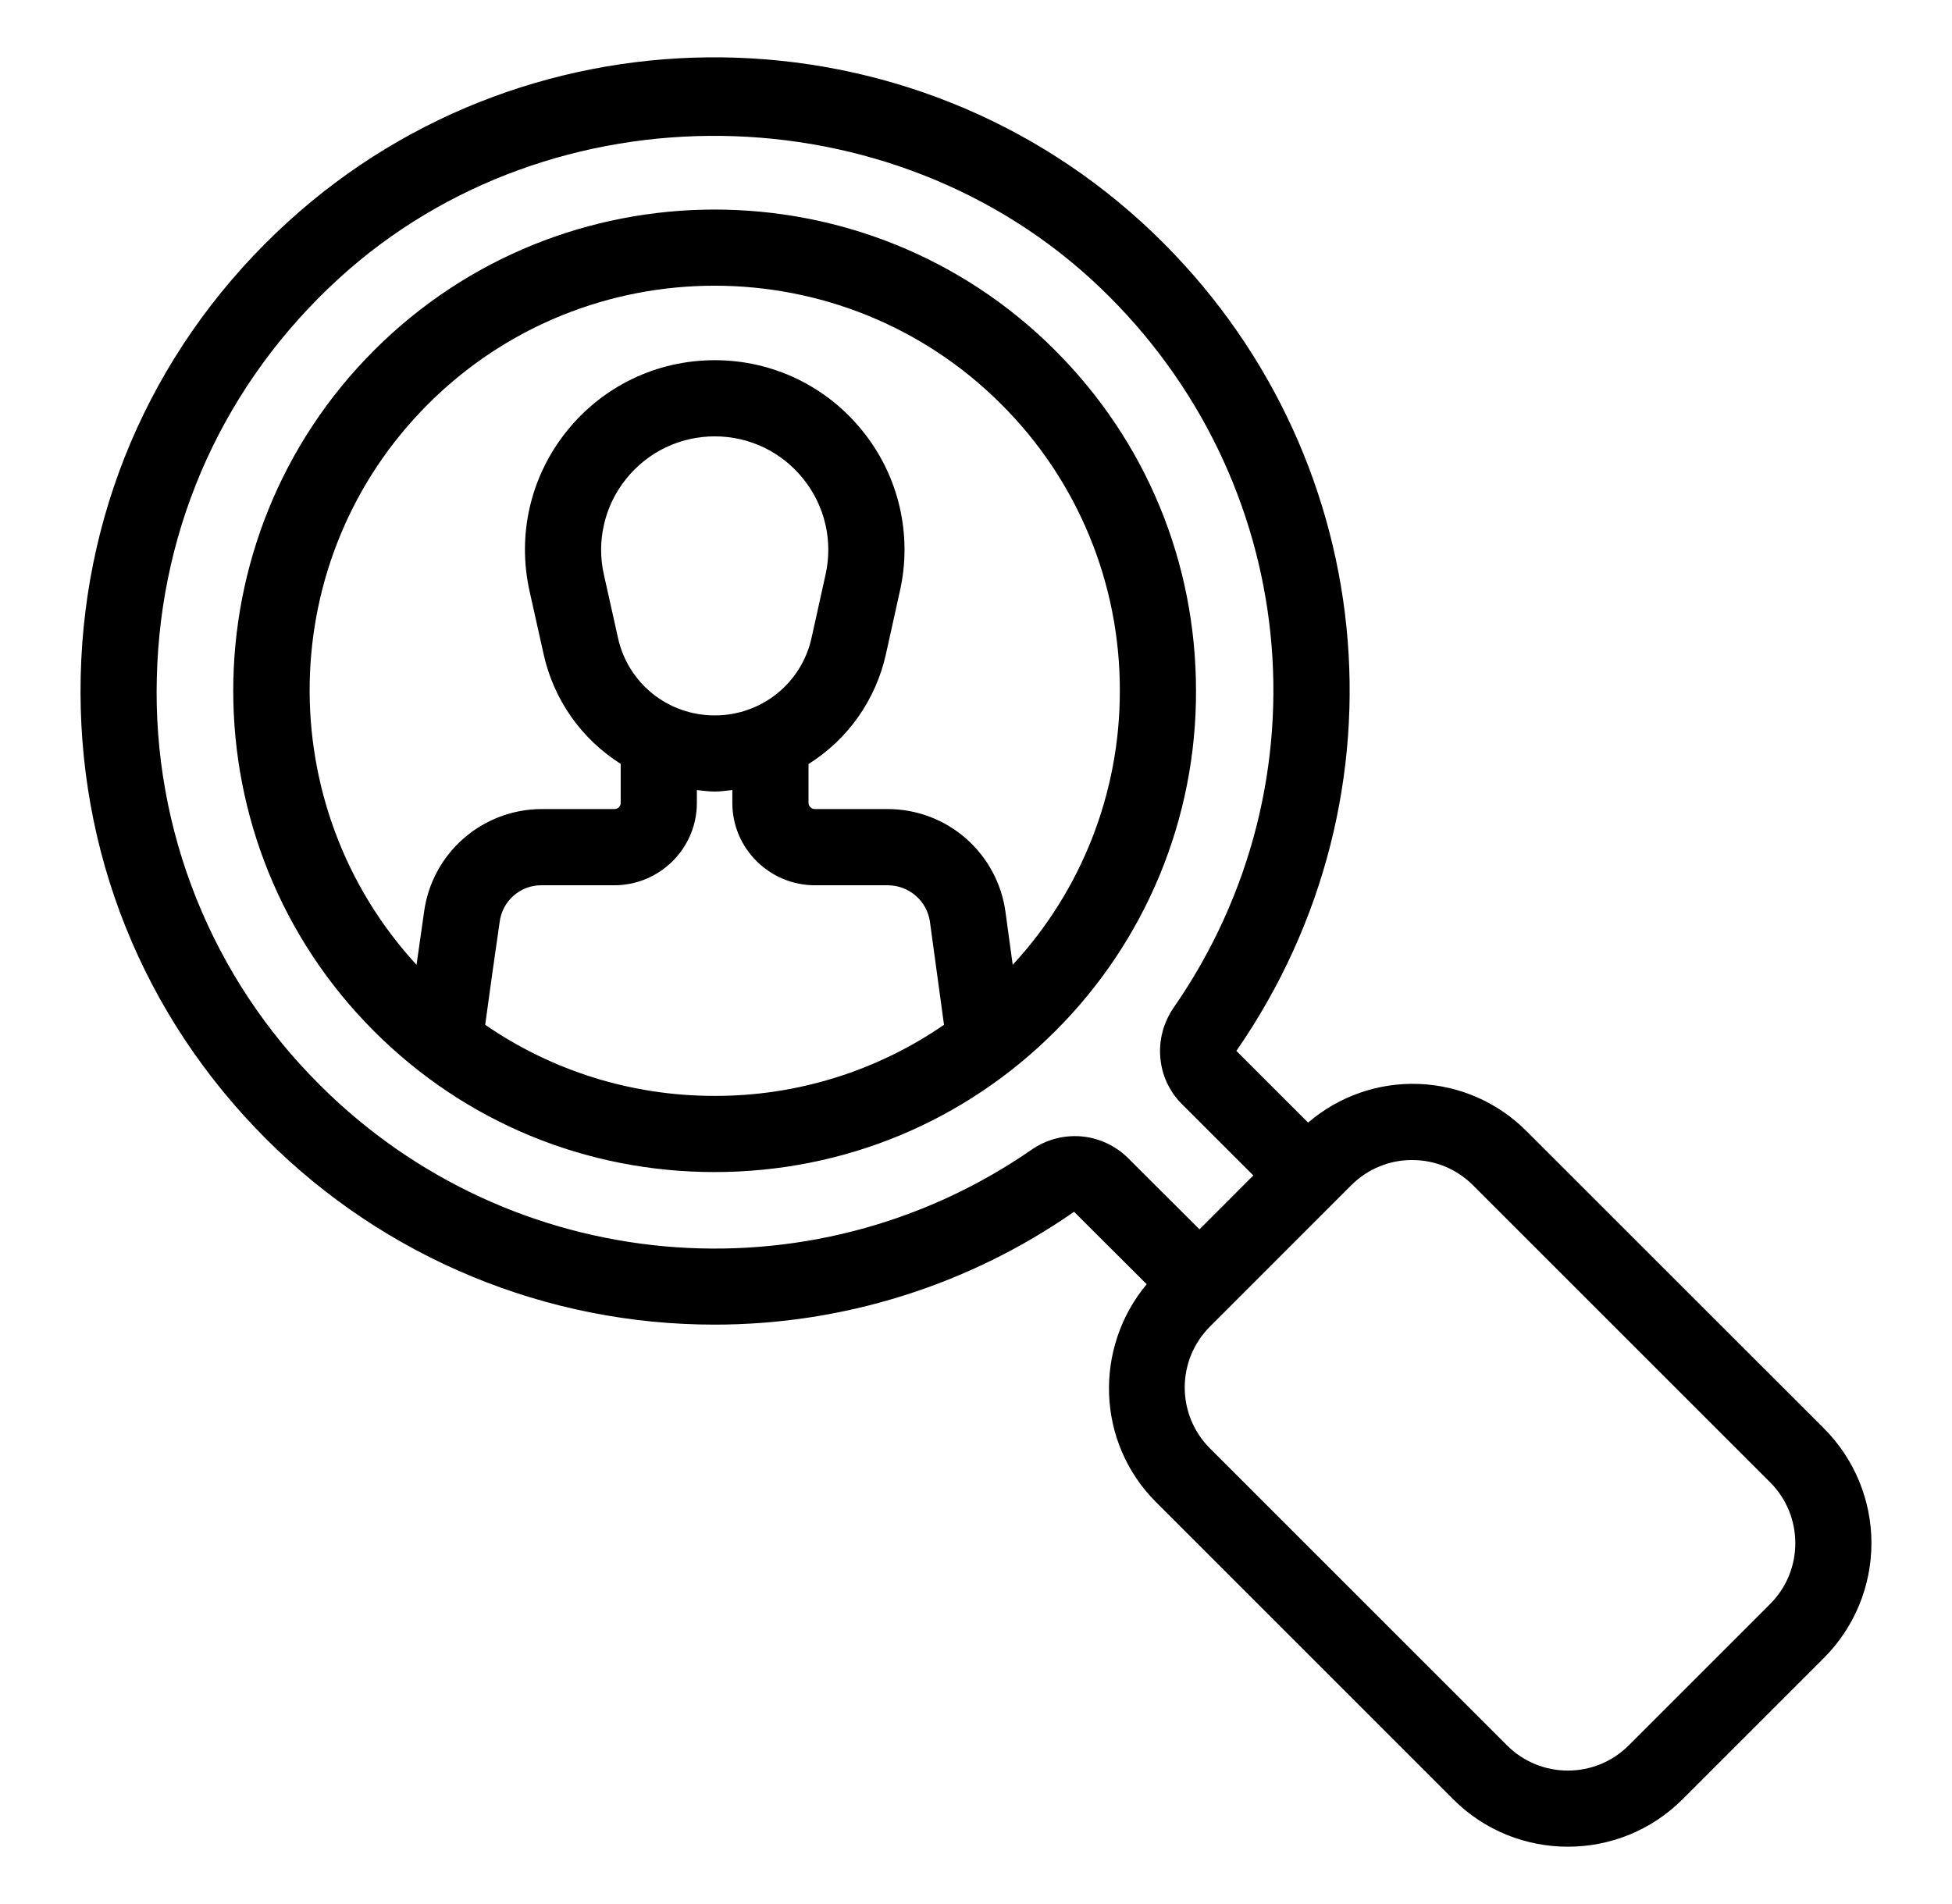 <svg width="41" height="40" viewBox="0 0 41 40" fill="none" xmlns="http://www.w3.org/2000/svg">
<path d="M22.162 7.36C18.219 3.417 11.802 3.416 7.857 7.36C3.913 11.304 3.913 17.721 7.857 21.664C9.765 23.573 12.306 24.623 15.009 24.623C17.713 24.623 20.255 23.572 22.162 21.665C23.103 20.727 23.85 19.613 24.358 18.385C24.866 17.157 25.125 15.841 25.121 14.513C25.121 11.808 24.07 9.268 22.162 7.361V7.36ZM10.191 21.529C10.286 20.828 10.397 20.041 10.495 19.368C10.522 19.154 10.626 18.958 10.788 18.816C10.95 18.674 11.158 18.596 11.373 18.598H12.902C13.858 18.598 14.637 17.822 14.637 16.869V16.598C14.762 16.61 14.886 16.629 15.013 16.629C15.138 16.629 15.259 16.61 15.382 16.597V16.869C15.382 17.822 16.161 18.598 17.118 18.598H18.646C19.093 18.598 19.474 18.928 19.533 19.369L19.828 21.529C18.411 22.506 16.73 23.027 15.009 23.023C13.261 23.023 11.597 22.497 10.191 21.529ZM15.013 15.029C14.539 15.031 14.078 14.87 13.708 14.574C13.338 14.277 13.081 13.863 12.98 13.399L12.684 12.071C12.605 11.722 12.607 11.36 12.688 11.012C12.769 10.664 12.927 10.338 13.152 10.06C13.606 9.493 14.286 9.167 15.013 9.167C15.74 9.167 16.419 9.493 16.873 10.061C17.328 10.629 17.498 11.361 17.34 12.072L17.046 13.399C16.945 13.863 16.688 14.277 16.317 14.574C15.947 14.87 15.487 15.031 15.013 15.029ZM21.271 20.269L21.119 19.157C21.037 18.559 20.742 18.011 20.287 17.613C19.833 17.216 19.25 16.997 18.646 16.997H17.118C17.046 16.997 16.982 16.938 16.982 16.869V16.051C17.392 15.794 17.747 15.457 18.026 15.062C18.304 14.666 18.502 14.22 18.607 13.747L18.901 12.419C19.033 11.837 19.031 11.232 18.896 10.65C18.761 10.069 18.497 9.525 18.122 9.06C17.362 8.111 16.228 7.567 15.013 7.567C13.797 7.567 12.663 8.111 11.903 9.059C11.143 10.007 10.858 11.233 11.123 12.419L11.419 13.747C11.524 14.218 11.72 14.664 11.998 15.059C12.276 15.454 12.629 15.79 13.037 16.047V16.869C13.037 16.942 12.978 16.997 12.902 16.997H11.373C10.773 16.999 10.193 17.217 9.74 17.612C9.287 18.006 8.992 18.551 8.909 19.146L8.749 20.269C5.681 16.933 5.753 11.726 8.989 8.492C10.649 6.831 12.829 6.002 15.009 6.002C17.19 6.002 19.371 6.832 21.03 8.492C21.823 9.281 22.451 10.219 22.878 11.252C23.306 12.286 23.524 13.394 23.521 14.512C23.525 16.646 22.721 18.703 21.271 20.269ZM38.313 30.011L32.068 23.768C31.468 23.162 30.66 22.806 29.808 22.772C28.956 22.738 28.122 23.028 27.476 23.584L25.969 22.077C29.71 16.677 28.975 9.45 24.221 4.894C19.185 0.067 11.203 -0.037 6.051 4.658C3.327 7.139 1.78 10.529 1.695 14.201C1.61 17.878 2.993 21.333 5.593 23.931C6.828 25.167 8.295 26.147 9.91 26.816C11.524 27.485 13.255 27.828 15.002 27.828C17.705 27.83 20.343 27.002 22.56 25.457L24.085 26.979C22.973 28.315 23.027 30.302 24.28 31.556L30.524 37.801C31.188 38.464 32.06 38.796 32.932 38.796C33.804 38.796 34.676 38.464 35.34 37.8L38.313 34.827C38.95 34.188 39.308 33.322 39.308 32.419C39.308 31.516 38.95 30.65 38.313 30.011ZM21.662 24.157C17.013 27.369 10.73 26.798 6.724 22.8C5.598 21.683 4.713 20.347 4.123 18.874C3.534 17.402 3.251 15.825 3.294 14.239C3.37 11.007 4.732 8.024 7.129 5.84C11.585 1.779 18.757 1.872 23.113 6.048C27.297 10.056 27.945 16.413 24.654 21.165C24.213 21.801 24.284 22.653 24.822 23.192L26.325 24.694L25.194 25.826L23.689 24.324C23.424 24.064 23.076 23.904 22.706 23.873C22.335 23.843 21.966 23.944 21.662 24.157ZM37.181 33.696L34.208 36.669C33.505 37.372 32.36 37.373 31.655 36.669L25.411 30.425C25.073 30.086 24.884 29.627 24.884 29.148C24.884 28.67 25.073 28.211 25.411 27.872L28.384 24.898C28.725 24.558 29.178 24.37 29.66 24.37C30.142 24.37 30.596 24.558 30.937 24.898L37.181 31.142C37.885 31.846 37.885 32.992 37.181 33.696Z" fill="black"/>
</svg>
